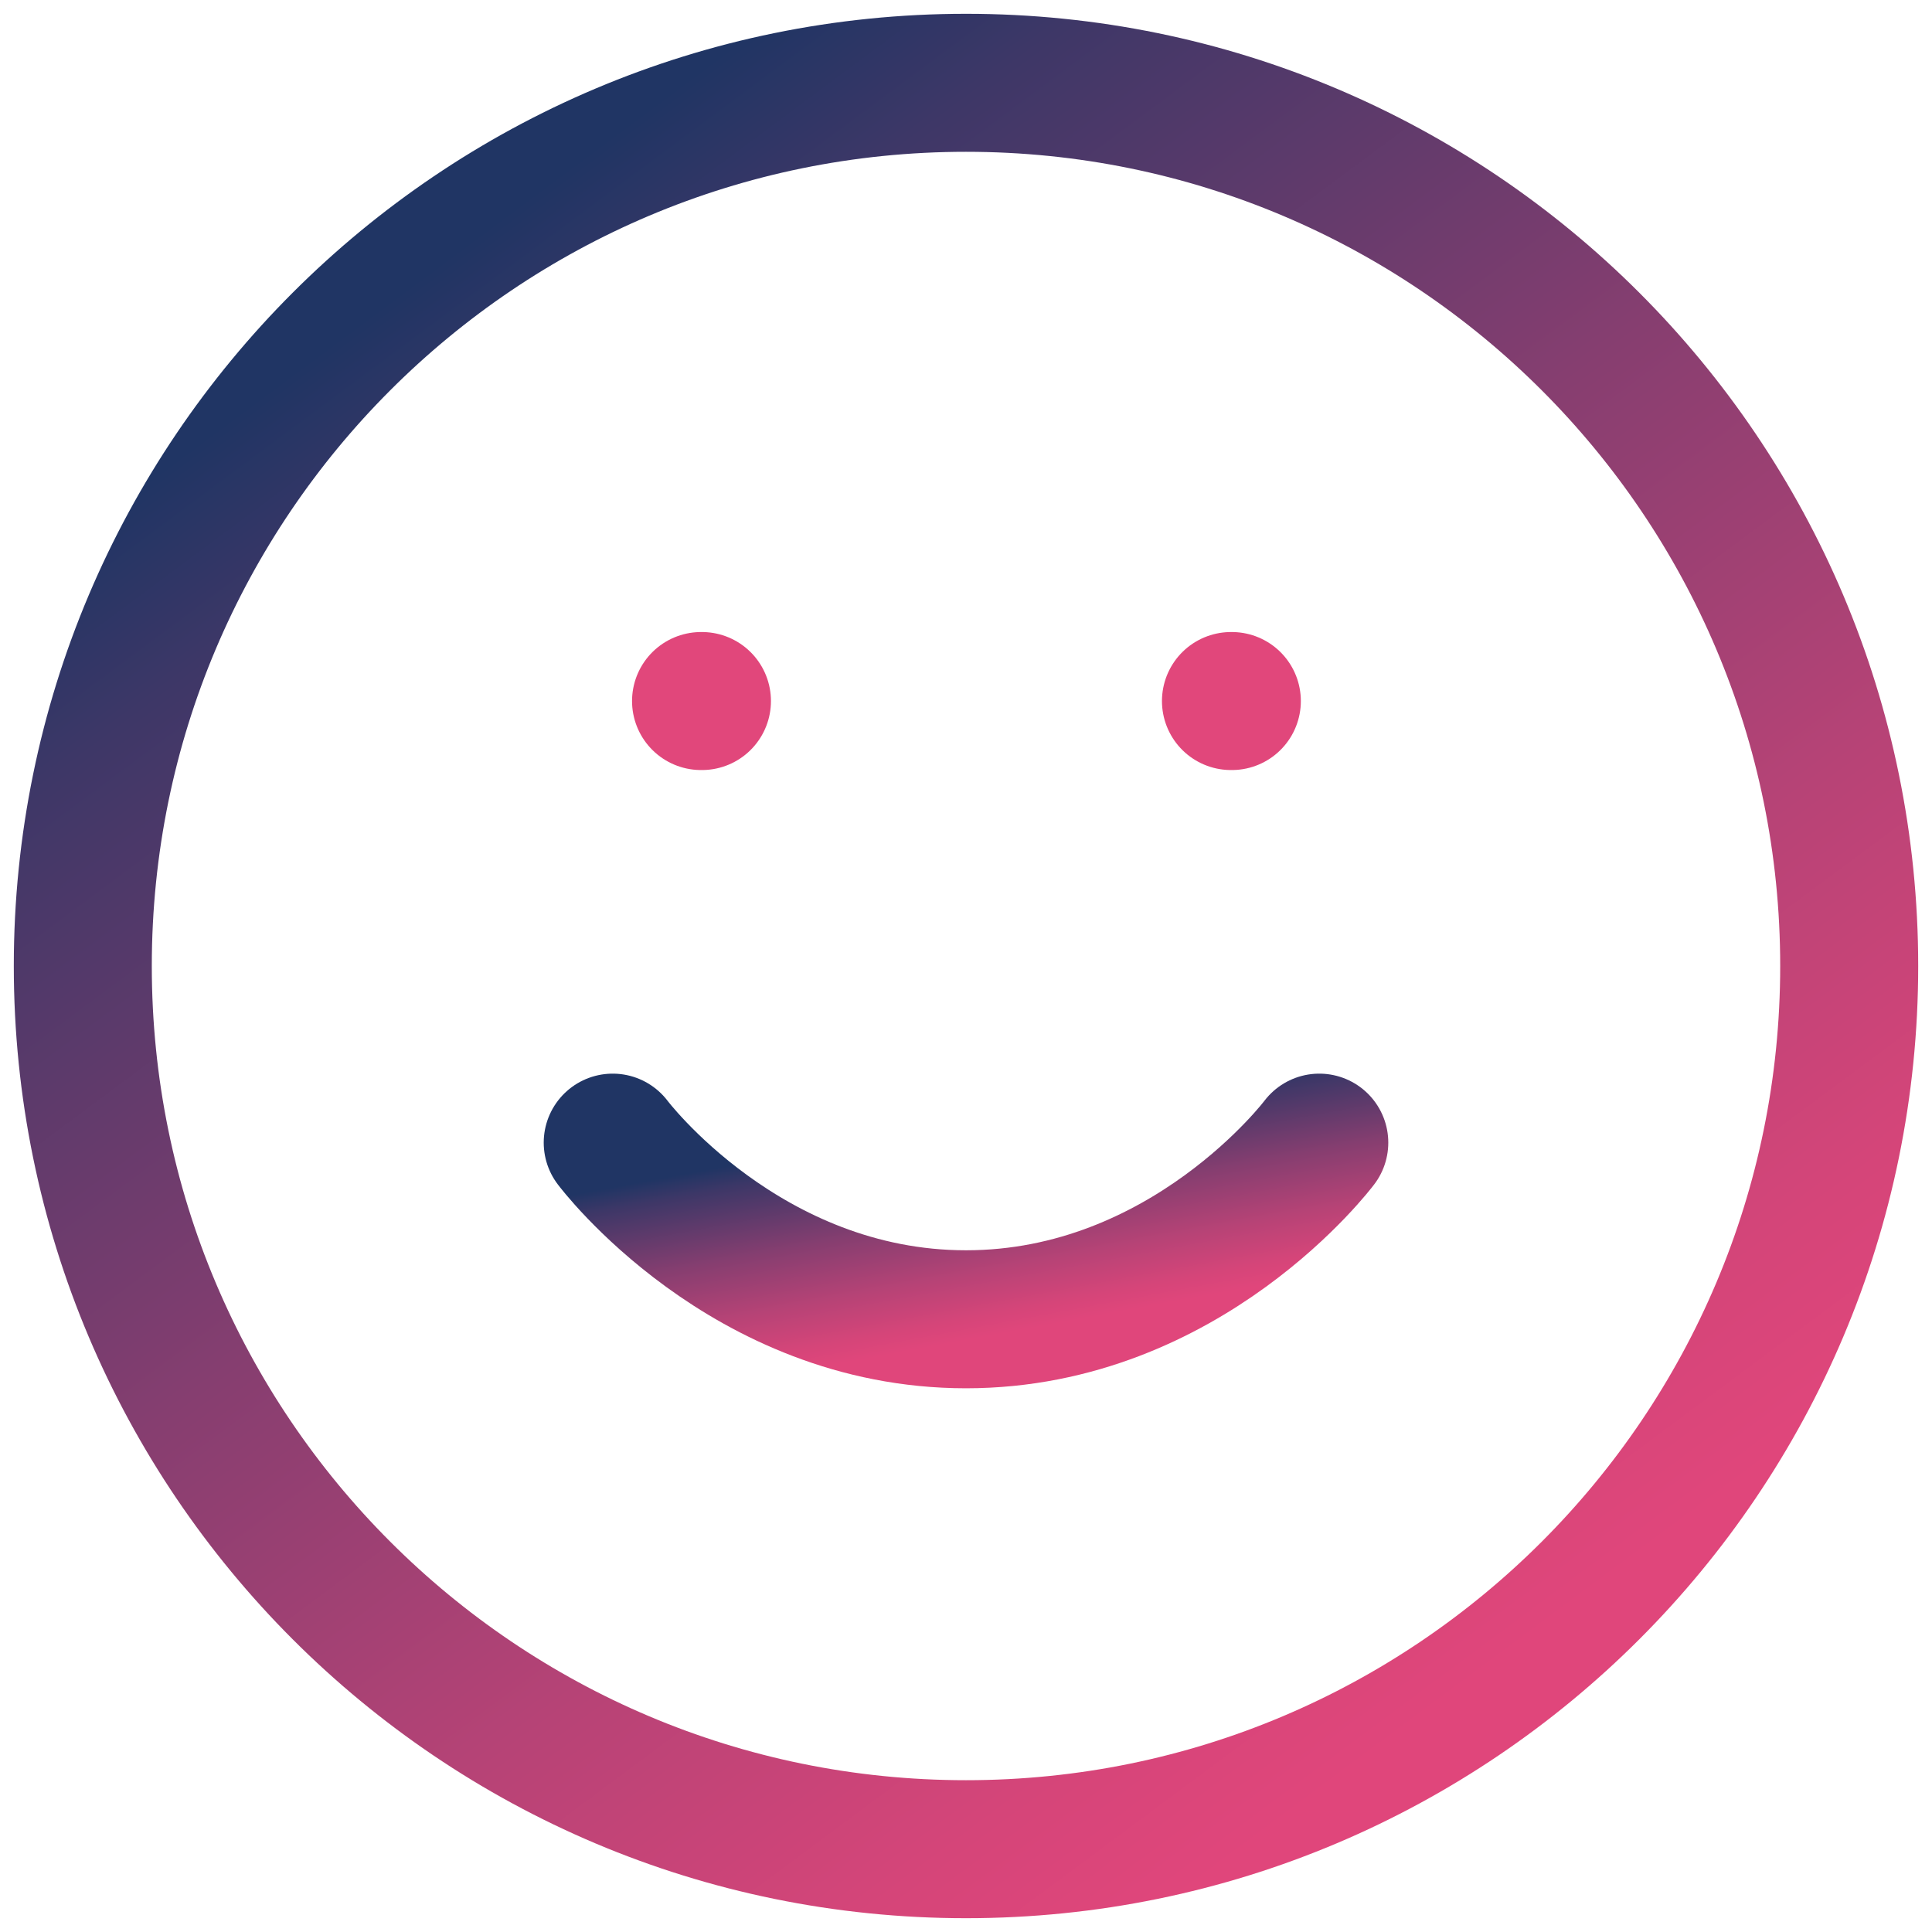 <svg xmlns="http://www.w3.org/2000/svg" width="70" height="70" viewBox="0 0 70 70" fill="none"><path d="M35 67C52.673 67 67 52.673 67 35C67 17.327 52.673 3 35 3C17.327 3 3 17.327 3 35C3 52.673 17.327 67 35 67Z" stroke="url(#paint0_linear_521_5)" stroke-width="5" stroke-linecap="round" stroke-linejoin="round"></path><path d="M22.2 41.4C22.2 41.4 27 47.8 35 47.8C43 47.8 47.8 41.4 47.8 41.4" stroke="url(#paint1_linear_521_5)" stroke-width="5" stroke-linecap="round" stroke-linejoin="round"></path><path d="M25.4 25.4H25.433" stroke="#E1477B" stroke-width="5" stroke-linecap="round" stroke-linejoin="round"></path><path d="M44.6 25.4H44.632" stroke="#E1477B" stroke-width="5" stroke-linecap="round" stroke-linejoin="round"></path><defs><linearGradient id="paint0_linear_521_5" x1="12.974" y1="11.745" x2="50.921" y2="62.792" gradientUnits="userSpaceOnUse"><stop stop-color="#203564"></stop><stop offset="0.1" stop-color="#3D3767"></stop><stop offset="0.433" stop-color="#863E70"></stop><stop offset="0.704" stop-color="#B74376"></stop><stop offset="0.899" stop-color="#D54579"></stop><stop offset="1" stop-color="#E0467B"></stop></linearGradient><linearGradient id="paint1_linear_521_5" x1="26.19" y1="42.275" x2="27.613" y2="49.936" gradientUnits="userSpaceOnUse"><stop stop-color="#203564"></stop><stop offset="0.1" stop-color="#3D3767"></stop><stop offset="0.433" stop-color="#863E70"></stop><stop offset="0.704" stop-color="#B74376"></stop><stop offset="0.899" stop-color="#D54579"></stop><stop offset="1" stop-color="#E0467B"></stop></linearGradient></defs></svg>